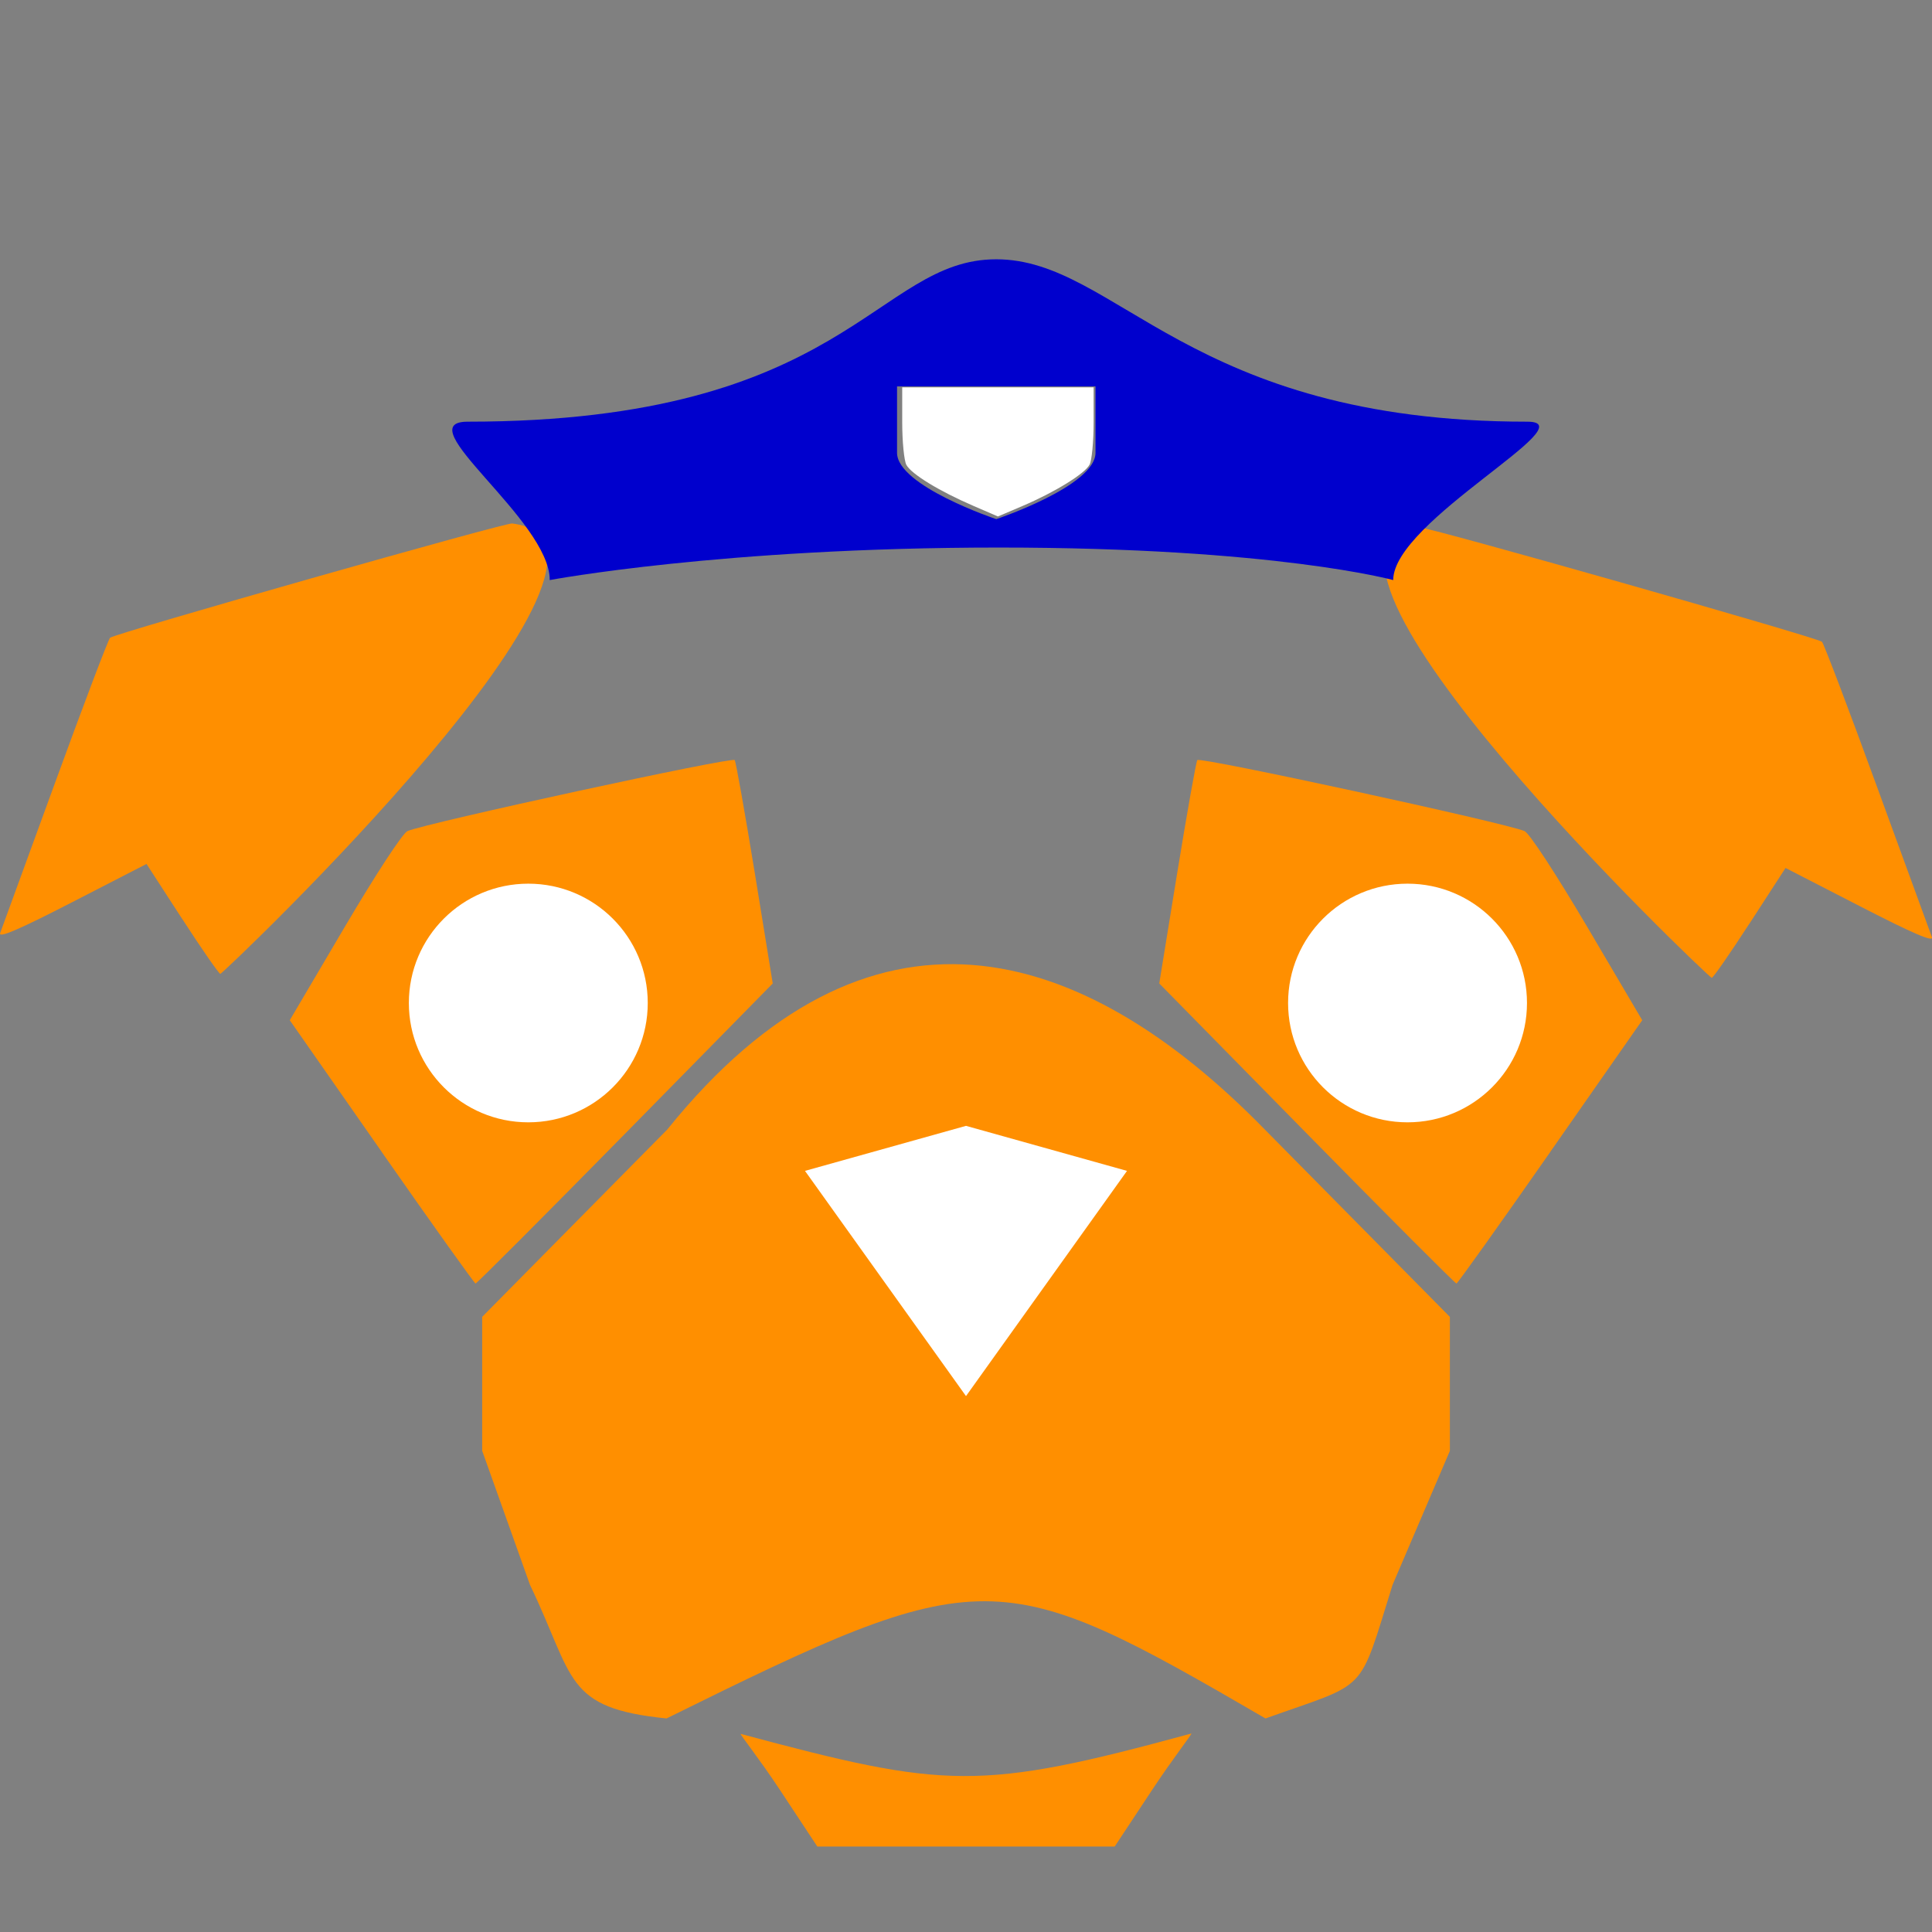 <?xml version="1.0" encoding="UTF-8" standalone="no"?>
<svg
   id="svg243"
   version="1.1"
   viewBox="0 0 31.75 31.75"
   height="120"
   width="120"
   xmlns="http://www.w3.org/2000/svg"
   xmlns:svg="http://www.w3.org/2000/svg"
   xmlns:rdf="http://www.w3.org/1999/02/22-rdf-syntax-ns#"
   xmlns:cc="http://creativecommons.org/ns#"
   xmlns:dc="http://purl.org/dc/elements/1.1/">
  <rect x="0" y="0" width="31.75" height="31.75" fill="#808080" stroke="none"/>
  <defs
     id="defs237" />
  <g
     transform="translate(0,-262.103)"
     id="layer1">
    <path
       id="path1555-4-1-1-8-3-1"
       d="m 12.813,291.512 c -0.34,-0.514 -0.654,-0.906 -0.642,-0.915 3.372,0.904 3.915,0.946 7.408,-0.006 0.012,0.009 -0.302,0.408 -0.642,0.922 l -0.618,0.935 h -2.444 -2.444 z"
       style="font-style:normal;font-variant:normal;font-weight:normal;font-stretch:normal;font-size:7.056px;line-height:1.25;font-family:'Arial Rounded MT Bold';-inkscape-font-specification:'Arial Rounded MT Bold, Normal';font-variant-ligatures:normal;font-variant-caps:normal;font-variant-numeric:normal;font-feature-settings:normal;text-align:start;letter-spacing:0px;word-spacing:0px;writing-mode:lr-tb;text-anchor:start;fill:#ff8f00;fill-opacity:1;stroke:none;stroke-width:0.265;stroke-miterlimit:4;stroke-dasharray:none;stroke-opacity:1" />
    <path
       id="path1553-8-32-7-6-3-3"
       d="m 8.709,288.146 -0.785,-2.201 v -2.201 l 3.042,-3.079 c 3.306,-4.104 6.783,-3.108 9.82,5.1e-4 l 3.041,3.079 v 2.202 l -0.942,2.202 c -0.571,1.826 -0.38,1.584 -2.088,2.195 -4.394,-2.554 -4.621,-2.582 -9.843,0 -1.689,-0.171 -1.505,-0.657 -2.245,-2.197 z"
       style="font-style:normal;font-variant:normal;font-weight:normal;font-stretch:normal;font-size:7.056px;line-height:1.25;font-family:'Arial Rounded MT Bold';-inkscape-font-specification:'Arial Rounded MT Bold, Normal';font-variant-ligatures:normal;font-variant-caps:normal;font-variant-numeric:normal;font-feature-settings:normal;text-align:start;letter-spacing:0px;word-spacing:0px;writing-mode:lr-tb;text-anchor:start;fill:#ff8f00;fill-opacity:1;stroke:none;stroke-width:0.265;stroke-miterlimit:4;stroke-dasharray:none;stroke-opacity:1" />
    <path
       id="path1549-6-8-3-8-1-8"
       d="m 6.272,281.031 -1.51,-2.162 0.898,-1.524 c 0.515,-0.874 0.957,-1.55 1.036,-1.584 0.306,-0.133 5.342,-1.226 5.378,-1.167 0.021,0.035 0.17,0.875 0.332,1.867 l 0.293,1.804 -2.425,2.467 c -1.334,1.357 -2.44,2.465 -2.459,2.464 -0.018,-10e-4 -0.714,-0.976 -1.544,-2.165 z"
       style="font-style:normal;font-variant:normal;font-weight:normal;font-stretch:normal;font-size:7.056px;line-height:1.25;font-family:'Arial Rounded MT Bold';-inkscape-font-specification:'Arial Rounded MT Bold, Normal';font-variant-ligatures:normal;font-variant-caps:normal;font-variant-numeric:normal;font-feature-settings:normal;text-align:start;letter-spacing:0px;word-spacing:0px;writing-mode:lr-tb;text-anchor:start;fill:#ff8f00;fill-opacity:1;stroke:none;stroke-width:0.265;stroke-miterlimit:4;stroke-dasharray:none;stroke-opacity:1" />
    <path
       id="path1543-1-4-7-8-8-9"
       d="m 23.86,280.458 c 0.405,-0.211 0.775,-0.589 0.995,-1.015 0.133,-0.258 0.16,-0.413 0.159,-0.929 -1.66e-4,-0.538 -0.024,-0.665 -0.181,-0.963 -0.216,-0.412 -0.591,-0.787 -1.008,-1.007 -0.255,-0.135 -0.408,-0.162 -0.918,-0.162 -0.51,0 -0.663,0.027 -0.917,0.162 -0.417,0.22 -0.791,0.595 -1.008,1.007 -0.157,0.299 -0.18,0.426 -0.181,0.963 -1.09e-4,0.703 0.123,1.03 0.567,1.502 0.455,0.485 0.929,0.67 1.641,0.64 0.386,-0.016 0.592,-0.064 0.85,-0.199 z"
       style="font-style:normal;font-variant:normal;font-weight:normal;font-stretch:normal;font-size:7.056px;line-height:1.25;font-family:'Arial Rounded MT Bold';-inkscape-font-specification:'Arial Rounded MT Bold, Normal';font-variant-ligatures:normal;font-variant-caps:normal;font-variant-numeric:normal;font-feature-settings:normal;text-align:start;letter-spacing:0px;word-spacing:0px;writing-mode:lr-tb;text-anchor:start;fill:#ffffff;fill-opacity:1;stroke:none;stroke-width:0.103;stroke-opacity:1" />
    <path
       id="path1541-2-3-8-1-7-4"
       d="m 2.994,277.205 -0.586,-0.904 -1.227,0.631 c -0.876,0.451 -1.213,0.595 -1.178,0.504 0.026,-0.07 0.43,-1.175 0.897,-2.456 0.467,-1.281 0.876,-2.359 0.909,-2.396 0.06,-0.066 6.568,-1.916 6.61,-1.878 2.665,0.332 -4.749,7.398 -4.798,7.401 -0.022,10e-4 -0.304,-0.405 -0.626,-0.902 z"
       style="font-style:normal;font-variant:normal;font-weight:normal;font-stretch:normal;font-size:7.056px;line-height:1.25;font-family:'Arial Rounded MT Bold';-inkscape-font-specification:'Arial Rounded MT Bold, Normal';font-variant-ligatures:normal;font-variant-caps:normal;font-variant-numeric:normal;font-feature-settings:normal;text-align:start;letter-spacing:0px;word-spacing:0px;writing-mode:lr-tb;text-anchor:start;fill:#ff8f00;fill-opacity:1;stroke:none;stroke-width:0.265;stroke-miterlimit:4;stroke-dasharray:none;stroke-opacity:1" />
    <path
       id="rect1534-1-18-2-4-0-7"
       d="m 13.229,281.345 2.646,-0.74 2.646,0.74 -2.646,3.701 z"
       style="font-style:normal;font-variant:normal;font-weight:normal;font-stretch:normal;font-size:7.056px;line-height:1.25;font-family:'Arial Rounded MT Bold';-inkscape-font-specification:'Arial Rounded MT Bold, Normal';font-variant-ligatures:normal;font-variant-caps:normal;font-variant-numeric:normal;font-feature-settings:normal;text-align:start;letter-spacing:0px;word-spacing:0px;writing-mode:lr-tb;text-anchor:start;fill:#ffffff;fill-opacity:1;fill-rule:nonzero;stroke:none;stroke-width:2.117;stroke-miterlimit:4;stroke-dasharray:none;stroke-opacity:1" />
    <path
       id="path1549-0-9-2-8-9-2-4"
       d="m 25.478,281.031 1.51,-2.162 -0.898,-1.524 c -0.515,-0.874 -0.957,-1.55 -1.036,-1.584 -0.306,-0.133 -5.342,-1.226 -5.378,-1.167 -0.021,0.035 -0.17,0.875 -0.332,1.867 l -0.293,1.804 2.425,2.467 c 1.334,1.357 2.44,2.465 2.459,2.464 0.018,-10e-4 0.714,-0.976 1.544,-2.165 z"
       style="font-style:normal;font-variant:normal;font-weight:normal;font-stretch:normal;font-size:7.056px;line-height:1.25;font-family:'Arial Rounded MT Bold';-inkscape-font-specification:'Arial Rounded MT Bold, Normal';font-variant-ligatures:normal;font-variant-caps:normal;font-variant-numeric:normal;font-feature-settings:normal;text-align:start;letter-spacing:0px;word-spacing:0px;writing-mode:lr-tb;text-anchor:start;fill:#ff8f00;fill-opacity:1;stroke:none;stroke-width:0.265;stroke-miterlimit:4;stroke-dasharray:none;stroke-opacity:1" />
    <ellipse
       cy="278.586"
       cx="8.682"
       id="path1572-17-1-7-1-0-7"
       style="font-style:normal;font-variant:normal;font-weight:normal;font-stretch:normal;font-size:7.056px;line-height:1.25;font-family:'Arial Rounded MT Bold';-inkscape-font-specification:'Arial Rounded MT Bold, Normal';font-variant-ligatures:normal;font-variant-caps:normal;font-variant-numeric:normal;font-feature-settings:normal;text-align:start;letter-spacing:0px;word-spacing:0px;writing-mode:lr-tb;text-anchor:start;fill:#ffffff;fill-opacity:1;fill-rule:nonzero;stroke:none;stroke-width:2.117;stroke-miterlimit:4;stroke-dasharray:none;stroke-opacity:1"
       rx="1.963"
       ry="1.961" />
    <ellipse
       cy="278.586"
       cx="23.131"
       id="path1572-1-6-8-2-9-2-1"
       style="font-style:normal;font-variant:normal;font-weight:normal;font-stretch:normal;font-size:7.056px;line-height:1.25;font-family:'Arial Rounded MT Bold';-inkscape-font-specification:'Arial Rounded MT Bold, Normal';font-variant-ligatures:normal;font-variant-caps:normal;font-variant-numeric:normal;font-feature-settings:normal;text-align:start;letter-spacing:0px;word-spacing:0px;writing-mode:lr-tb;text-anchor:start;fill:#ffffff;fill-opacity:1;fill-rule:nonzero;stroke:none;stroke-width:2.117;stroke-miterlimit:4;stroke-dasharray:none;stroke-opacity:1"
       rx="1.963"
       ry="1.961" />
    <path
       id="path1541-1-5-3-3-8-8-0"
       d="m 28.757,277.271 0.586,-0.904 1.227,0.631 c 0.876,0.451 1.213,0.595 1.178,0.504 -0.026,-0.07 -0.43,-1.175 -0.897,-2.456 -0.467,-1.281 -0.876,-2.359 -0.909,-2.396 -0.06,-0.066 -6.568,-1.916 -6.61,-1.878 -2.665,0.332 4.749,7.398 4.798,7.401 0.022,10e-4 0.304,-0.405 0.626,-0.902 z"
       style="font-style:normal;font-variant:normal;font-weight:normal;font-stretch:normal;font-size:7.056px;line-height:1.25;font-family:'Arial Rounded MT Bold';-inkscape-font-specification:'Arial Rounded MT Bold, Normal';font-variant-ligatures:normal;font-variant-caps:normal;font-variant-numeric:normal;font-feature-settings:normal;text-align:start;letter-spacing:0px;word-spacing:0px;writing-mode:lr-tb;text-anchor:start;fill:#ff8f00;fill-opacity:1;stroke:none;stroke-width:0.265;stroke-miterlimit:4;stroke-dasharray:none;stroke-opacity:1" />
    <g
       style="stroke-width:0.258"
       transform="matrix(1.025,0,0,1.028,14.714,198.804)"
       id="g6228-9">
      <g
         style="stroke-width:0.258"
         id="g6168-0">
        <g
           style="stroke-width:0.258"
           id="g6166-6">
          <path
             style="fill:#0000cd;fill-opacity:1;stroke-width:0.258"
             d="m 1.658,70.328 c 4.434,0 6.324,0.52 6.324,0.52 0,-0.944 3.128,-2.532 2.15,-2.532 -5.444,0 -6.578,-2.596 -8.515,-2.596 -1.938,0 -2.393,2.596 -8.475,2.596 -0.986,0 1.317,1.571 1.317,2.532 0,0 2.765,-0.52 7.199,-0.52 z M 0.027,67.752 H 3.209 c 0,0 0,0.53 0,1.061 0,0.53 -1.591,1.061 -1.591,1.061 0,0 -1.591,-0.53 -1.591,-1.061 0,-0.53 0,-1.061 0,-1.061 z"
             id="path6164-3" />
        </g>
      </g>
      <g
         style="stroke-width:0.258"
         id="g6170-1" />
      <g
         style="stroke-width:0.258"
         id="g6172-8" />
      <g
         style="stroke-width:0.258"
         id="g6174-1" />
      <g
         style="stroke-width:0.258"
         id="g6176-7" />
      <g
         style="stroke-width:0.258"
         id="g6178-5" />
      <g
         style="stroke-width:0.258"
         id="g6180-6" />
      <g
         style="stroke-width:0.258"
         id="g6182-1" />
      <g
         style="stroke-width:0.258"
         id="g6184-9" />
      <g
         style="stroke-width:0.258"
         id="g6186-6" />
      <g
         style="stroke-width:0.258"
         id="g6188-6" />
      <g
         style="stroke-width:0.258"
         id="g6190-5" />
      <g
         style="stroke-width:0.258"
         id="g6192-6" />
      <g
         style="stroke-width:0.258"
         id="g6194-9" />
      <g
         style="stroke-width:0.258"
         id="g6196-4" />
      <g
         style="stroke-width:0.258"
         id="g6198-9" />
    </g>
    <path
       transform="matrix(0.265,0,0,0.265,0,265.25)"
       id="path1315"
       d="M 60.362,19.495 C 58.242,18.58 56.512,17.521 56.207,16.952 56.066,16.688 55.95,15.498 55.95,14.309 v -2.163 h 5.935 5.935 v 2.163 c 0,1.19 -0.112,2.372 -0.249,2.628 -0.306,0.572 -2.155,1.711 -4.171,2.57 l -1.515,0.646 z"
       style="opacity:1;vector-effect:none;fill:#ffffff;fill-opacity:1;fill-rule:evenodd;stroke:none;stroke-width:2;stroke-linecap:butt;stroke-linejoin:round;stroke-miterlimit:4;stroke-dasharray:none;stroke-dashoffset:0;stroke-opacity:1" />
  </g>
</svg>
